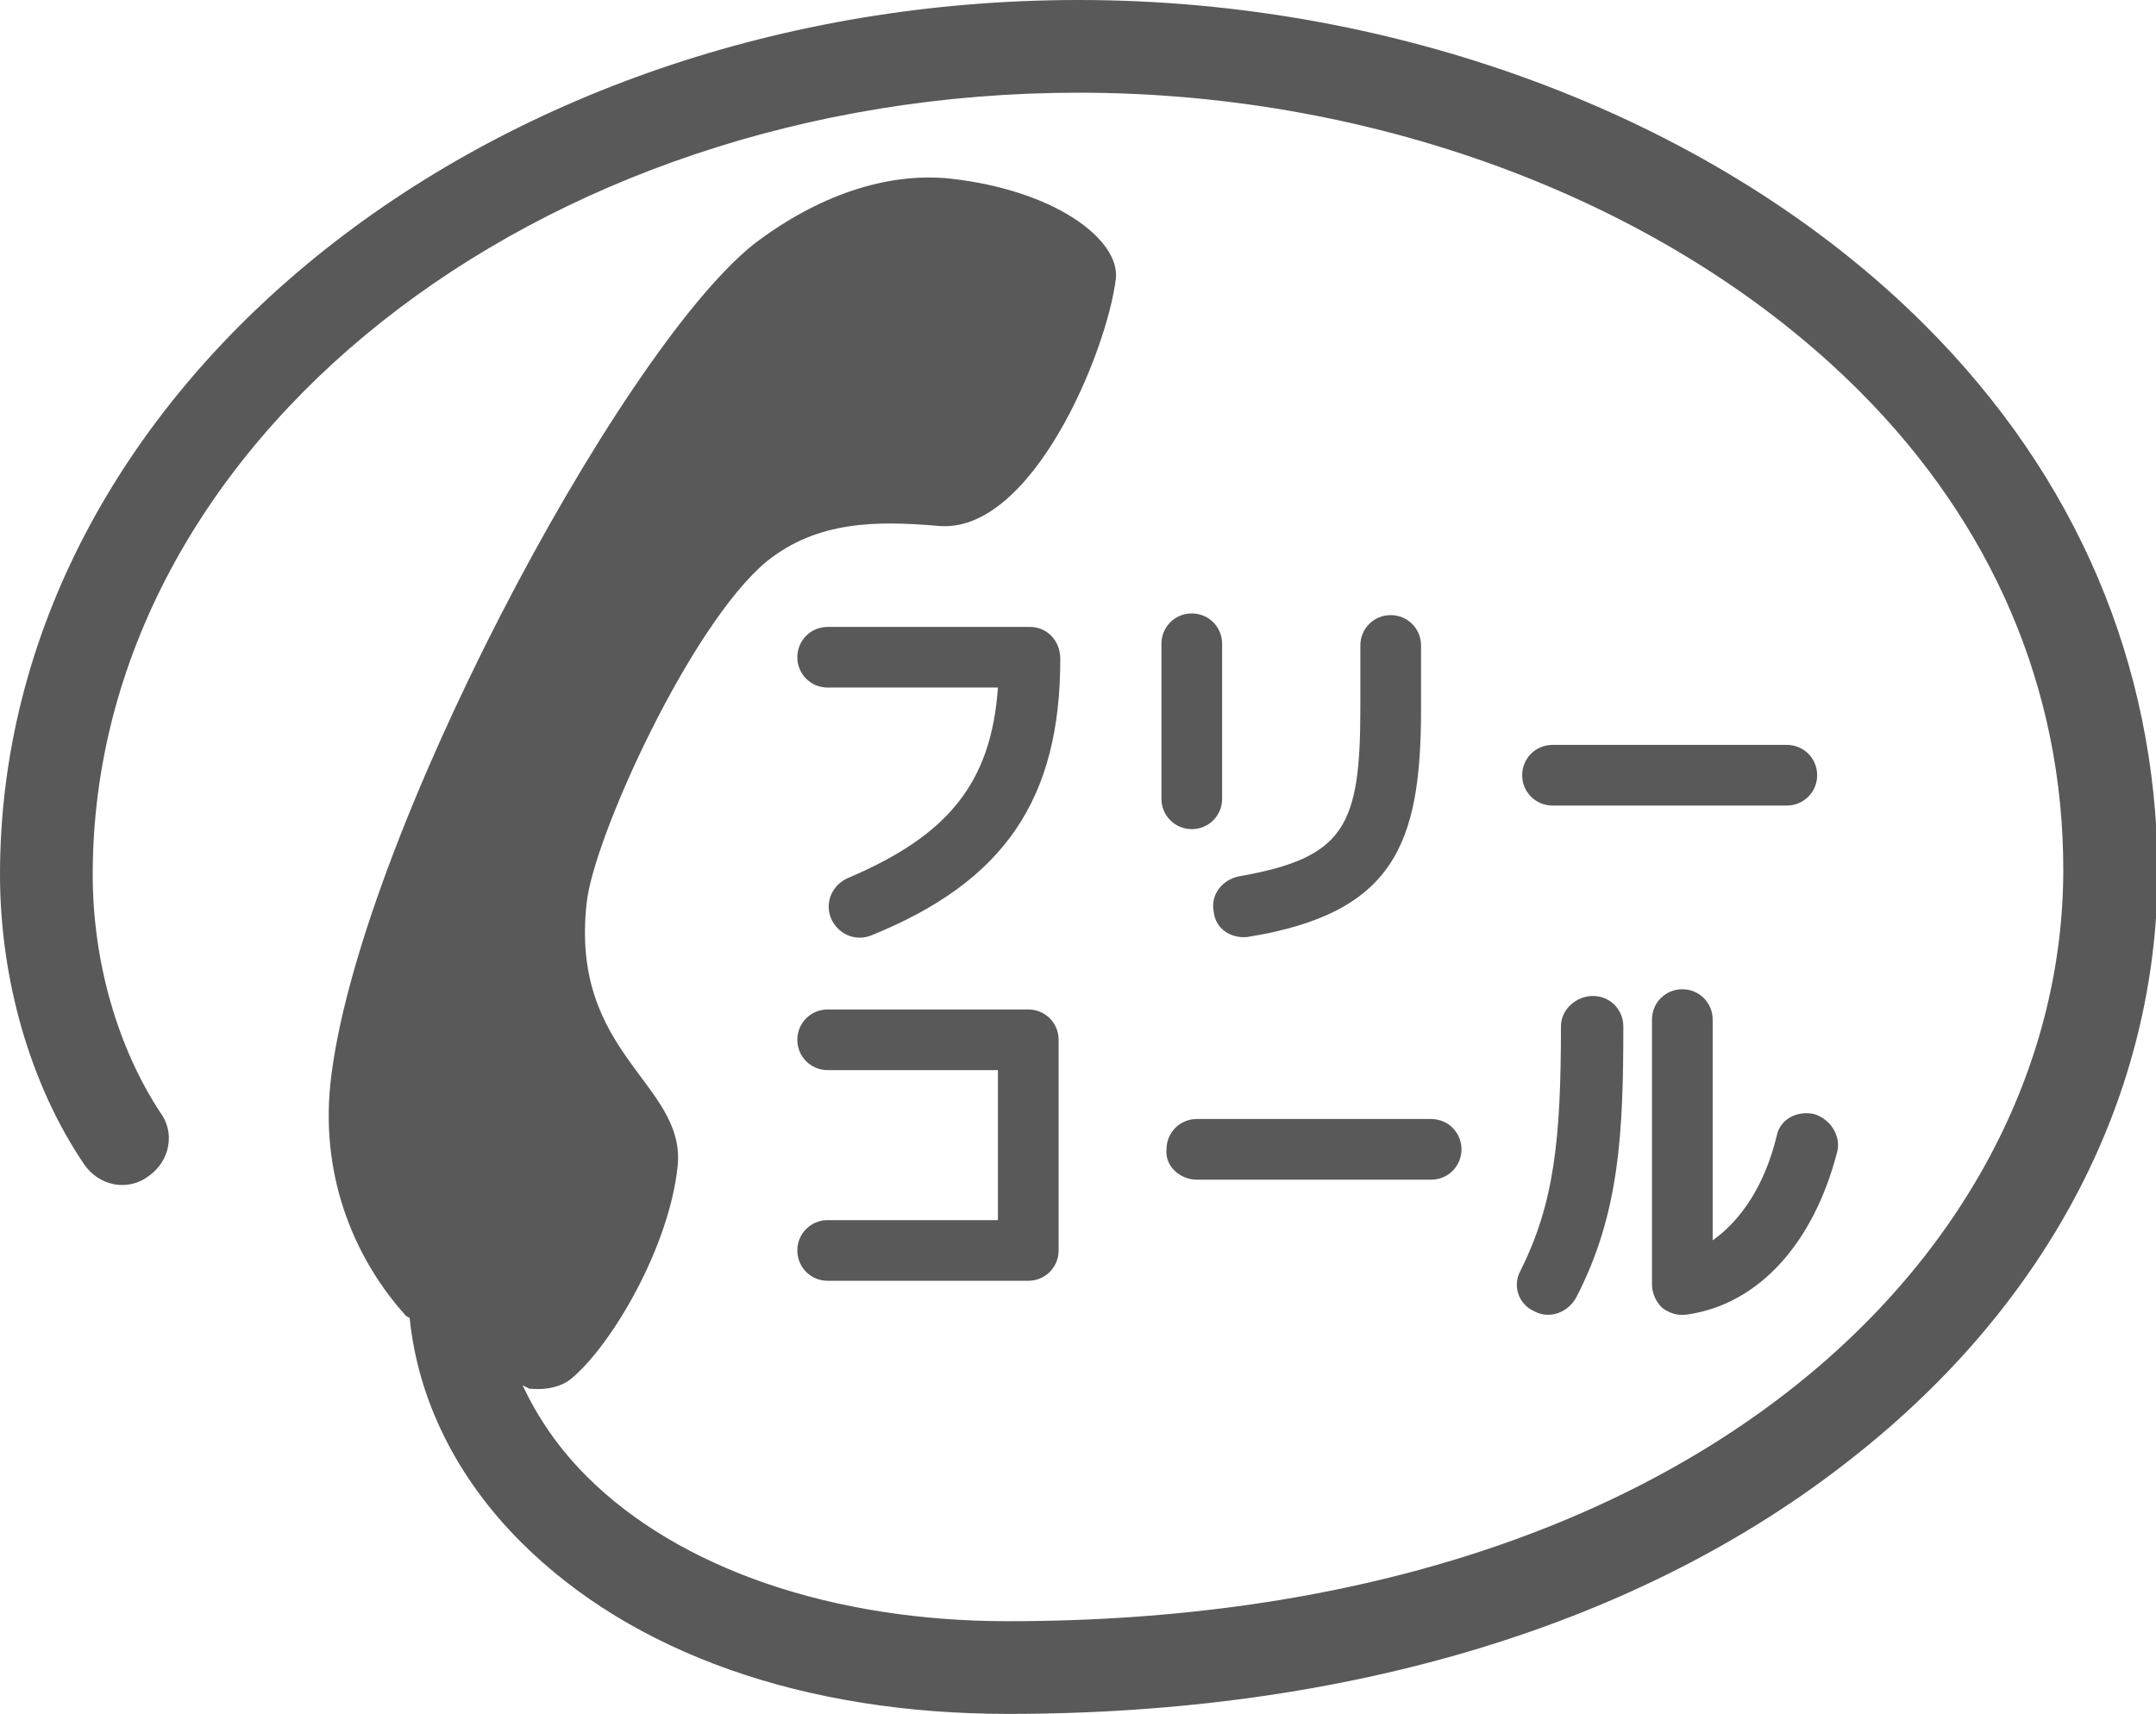 <?xml version="1.0" encoding="utf-8"?>
<!-- Generator: Adobe Illustrator 22.0.1, SVG Export Plug-In . SVG Version: 6.00 Build 0)  -->
<svg version="1.1" id="レイヤー_1" xmlns="http://www.w3.org/2000/svg" xmlns:xlink="http://www.w3.org/1999/xlink" x="0px"
	 y="0px" viewBox="0 0 127.9 101.7" style="enable-background:new 0 0 127.9 101.7;" xml:space="preserve">
<style type="text/css">
	.st0{fill:#595959;}
</style>
<g>
	<path class="st0" d="M92.1,47.8h13.9l0,0c1,0,1.8-0.8,1.8-1.8c0-1-0.8-1.8-1.8-1.8l0,0H92.1l0,0c-1,0-1.8,0.8-1.8,1.8
		C90.3,47,91.1,47.8,92.1,47.8L92.1,47.8z"/>
	<path class="st0" d="M71,70h13.9l0,0c1,0,1.8-0.8,1.8-1.8c0-1-0.8-1.8-1.8-1.8l0,0H71l0,0c-1,0-1.8,0.8-1.8,1.8
		C69.1,69.2,70,70,71,70L71,70z"/>
	<path class="st0" d="M61.1,37.2h-12c-1,0-1.8,0.8-1.8,1.8c0,1,0.8,1.8,1.8,1.8l0,0h10.1c-0.4,5.7-3,8.8-8.9,11.3l0,0
		c-0.9,0.4-1.4,1.4-1,2.4c0.4,0.9,1.4,1.4,2.4,1c7.9-3.2,11.2-8.1,11.2-16.4C62.9,38,62.1,37.2,61.1,37.2z"/>
	<path class="st0" d="M61,59.9H49.1c-1,0-1.8,0.8-1.8,1.8s0.8,1.8,1.8,1.8l0,0h10.1v8.9H49.1c-1,0-1.8,0.8-1.8,1.8
		c0,1,0.8,1.8,1.8,1.8l0,0H61c1,0,1.8-0.8,1.8-1.8V61.7C62.8,60.7,62,59.9,61,59.9z"/>
	<path class="st0" d="M72.5,47.4v-9.2l0,0c0-1-0.8-1.8-1.8-1.8c-1,0-1.8,0.8-1.8,1.8l0,0v9.2l0,0c0,1,0.8,1.8,1.8,1.8
		C71.7,49.2,72.5,48.4,72.5,47.4L72.5,47.4z"/>
	<path class="st0" d="M74,55.6c8.7-1.4,10.3-5.5,10.3-13.5v-3.8l0,0c0-1-0.8-1.8-1.8-1.8c-1,0-1.8,0.8-1.8,1.8l0,0V42
		c0,7-0.9,8.9-7.2,10l0,0c-1,0.2-1.7,1.1-1.5,2.1C72.1,55.1,73,55.7,74,55.6L74,55.6z"/>
	<path class="st0" d="M92.6,60.9c0,6.7-0.4,10.5-2.4,14.5l0,0c-0.5,0.9-0.1,2,0.8,2.4c0.9,0.5,2,0.1,2.5-0.8l0,0
		c2.6-5,2.8-9.9,2.8-16.1l0,0c0-1-0.8-1.8-1.8-1.8C93.5,59.1,92.6,59.9,92.6,60.9L92.6,60.9z"/>
	<path class="st0" d="M107.6,66.1c-1-0.2-2,0.3-2.2,1.3l0,0c-0.7,2.9-2.1,5-3.8,6.2V60.5c0-1-0.8-1.8-1.8-1.8c-1,0-1.8,0.8-1.8,1.8
		l0,0v15.7c0,0.5,0.2,1,0.6,1.4c0.4,0.3,0.9,0.5,1.5,0.4c4.2-0.6,7.5-4.2,8.9-9.7C109.2,67.4,108.6,66.4,107.6,66.1z"/>
	<path class="st0" d="M114.2,19.3C102.1,7.2,83.3,0,64,0C28.7,0,0,23.3,0,51.9c0,6.2,1.8,12.5,5,17.2c0.9,1.3,2.6,1.6,3.8,0.7
		c1.3-0.9,1.6-2.6,0.7-3.8C7,62.2,5.5,57.1,5.5,51.9C5.5,26.3,31.7,5.5,64,5.5c17.9,0,35.2,6.6,46.3,17.7
		c7.9,7.9,12.1,17.7,12.1,28.4c0,22.2-21.5,44.6-62.6,44.6c-10.4,0-19.5-3.1-25-8.6c-1.7-1.7-2.9-3.5-3.8-5.4l0.4,0.2
		c1,0.1,1.9-0.1,2.5-0.6c2.4-2,5.8-7.8,6.3-12.6c0.5-4.9-6.4-6.6-5.4-15.6c0.4-3.9,6.2-16.6,10.7-20.3c3-2.4,6.5-2.4,10.1-2.1
		c5.6,0.6,10.1-10.4,10.6-14.7c0.2-2.3-3.6-5.2-9.8-5.9c-3.8-0.4-7.9,1-11.7,3.9C36.6,21,21.1,50.2,19.6,64.3
		c-0.6,5.8,1.6,10.6,4.5,13.8l0.2,0.1c0.5,4.9,2.8,9.5,6.6,13.3c6.6,6.6,16.8,10.2,28.9,10.2c20.2,0,37.6-5.3,50.1-15.2
		c11.7-9.2,18.1-21.6,18.1-34.9C127.9,39.4,123.2,28.3,114.2,19.3z"/>
</g>
</svg>
